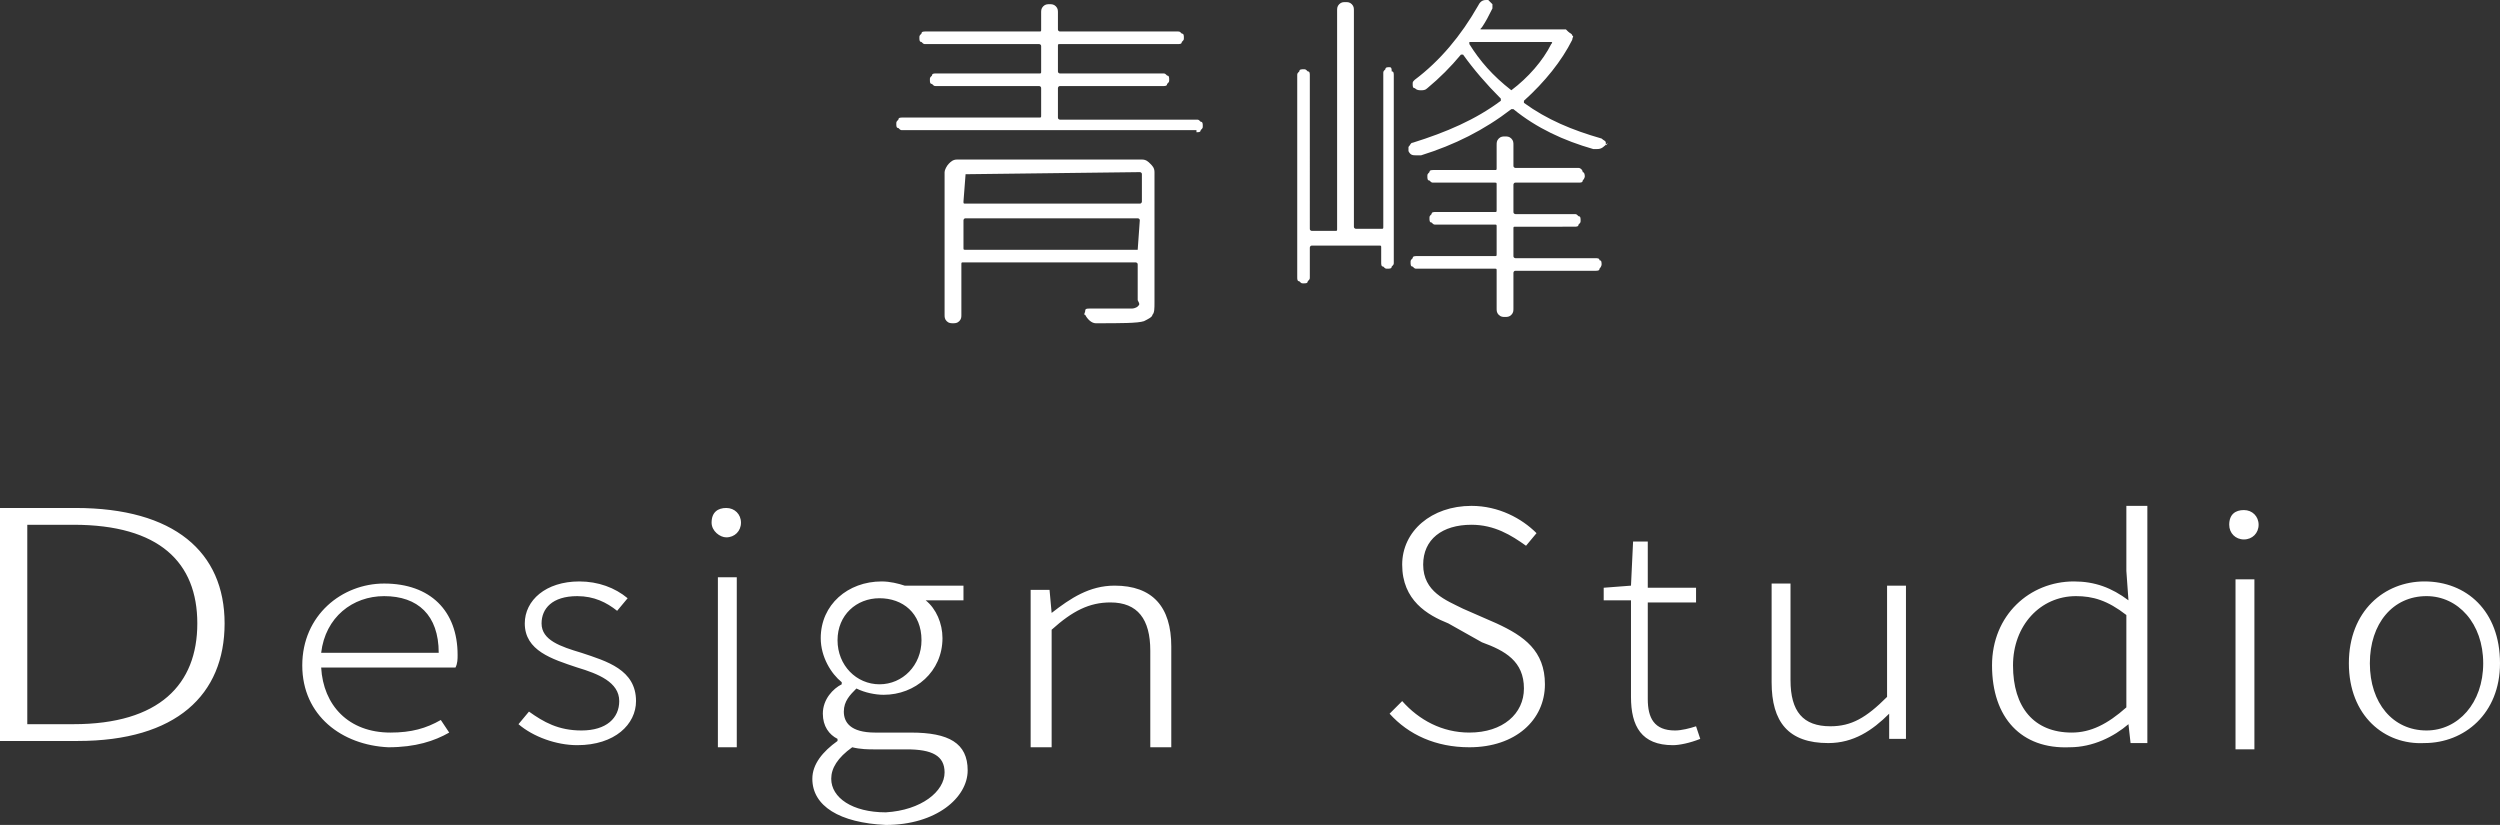 <svg version="1.1" id="Layer_1" xmlns="http://www.w3.org/2000/svg" x="0" y="0" viewBox="0 0 119.1 39.3" xml:space="preserve"><rect x="0" y="0" width="119.1" height="39.3" fill="#333333" stroke="none"/><style>.st0{fill:#fff}</style><g id="圖層_1"><path class="st0" d="M0 24.2h3.6c4.7 0 7.1 2.1 7.1 5.5s-2.3 5.6-7 5.6H0V24.2zm3.5 10.3c4.1 0 5.9-1.9 5.9-4.8S7.6 25 3.5 25H1.3v9.5h2.2zm10.9-2.8c0-2.4 1.9-3.9 3.9-3.9 2.2 0 3.5 1.3 3.5 3.4 0 .2 0 .4-.1.6h-6.4c.1 1.8 1.3 3.1 3.3 3.1 1 0 1.7-.2 2.4-.6l.4.6c-.7.4-1.6.7-2.9.7-2.2-.1-4.1-1.5-4.1-3.9zm6.5-.6c0-1.8-1-2.7-2.6-2.7-1.5 0-2.8 1-3 2.7h5.6zm3.8 3.4l.5-.6c.7.5 1.4.9 2.5.9 1.2 0 1.8-.6 1.8-1.4 0-.9-1-1.3-2-1.6-1.2-.4-2.5-.8-2.5-2.1 0-1.1 1-2 2.6-2 .9 0 1.7.3 2.3.8l-.5.6c-.5-.4-1.1-.7-1.9-.7-1.2 0-1.7.6-1.7 1.3 0 .8.9 1.1 1.9 1.4 1.2.4 2.6.8 2.6 2.3 0 1.1-1 2.1-2.8 2.1-1 0-2.1-.4-2.8-1zm9.2-9.6c0-.5.3-.7.7-.7s.7.3.7.7c0 .4-.3.7-.7.7-.3 0-.7-.3-.7-.7zm.3 2.6h.9v8.1h-.9v-8.1zm4.5 9.6c0-.7.5-1.3 1.2-1.8v-.1c-.4-.2-.7-.6-.7-1.2 0-.7.5-1.2.9-1.4v-.1c-.5-.4-1-1.2-1-2.1 0-1.6 1.3-2.7 2.9-2.7.4 0 .8.1 1.1.2h2.8v.7h-1.8c.5.4.8 1.1.8 1.8 0 1.6-1.3 2.7-2.8 2.7-.4 0-.9-.1-1.3-.3-.3.3-.6.6-.6 1.1s.3 1 1.5 1h1.7c1.8 0 2.7.5 2.7 1.8s-1.5 2.6-3.9 2.6c-2.2-.1-3.5-.9-3.5-2.2zm6.3-.3c0-.8-.6-1.1-1.8-1.1h-1.6c-.2 0-.6 0-1-.1-.7.5-1 1-1 1.5 0 .9 1 1.6 2.6 1.6 1.7-.1 2.8-1 2.8-1.9zm-1.1-6.3c0-1.3-.9-2-2-2s-2 .8-2 2 .9 2.1 2 2.1 2-.9 2-2.1zm5.3-2.4h.8l.1 1.1c.9-.7 1.8-1.3 3-1.3 1.8 0 2.7 1 2.7 2.9v4.8h-1V31c0-1.5-.6-2.3-1.9-2.3-1 0-1.8.4-2.8 1.3v5.6h-1v-7.5h.1zm17 5.9l.6-.6c.8.9 1.9 1.5 3.2 1.5 1.6 0 2.6-.9 2.6-2.1 0-1.3-.9-1.8-2-2.2l-1.6-.9c-1-.4-2.2-1.1-2.2-2.8 0-1.6 1.4-2.8 3.3-2.8 1.3 0 2.4.6 3.1 1.3l-.5.6c-.7-.5-1.5-1-2.6-1-1.4 0-2.3.7-2.3 1.9 0 1.3 1.1 1.7 1.9 2.1l1.6.7c1.3.6 2.3 1.3 2.3 2.9 0 1.7-1.4 3-3.6 3-1.6 0-2.9-.6-3.8-1.6zm11.5-.8v-4.6h-1.3V28l1.3-.1.1-2.1h.7V28h2.3v.7h-2.3v4.6c0 .9.3 1.5 1.3 1.5.3 0 .7-.1 1-.2l.2.6c-.5.2-1 .3-1.3.3-1.5 0-2-.9-2-2.3zm6.7-.7v-4.7h.9v4.6c0 1.5.6 2.2 1.9 2.2 1 0 1.7-.4 2.7-1.4v-5.3h.9v7.3H90V34c-.8.8-1.7 1.4-2.9 1.4-1.9 0-2.7-1-2.7-2.9zm10.5-.8c0-2.4 1.8-4 3.9-4 1 0 1.8.3 2.6.9l-.1-1.4v-3.1h1v11.3h-.8l-.1-.9c-.7.6-1.7 1.1-2.8 1.1-2.3.1-3.7-1.4-3.7-3.9zm6.4 2v-4.4c-.9-.7-1.6-.9-2.4-.9-1.7 0-3 1.4-3 3.3 0 2 1 3.2 2.8 3.2.9 0 1.7-.4 2.6-1.2zm4.9-8.7c0-.5.3-.7.7-.7.4 0 .7.3.7.7 0 .4-.3.7-.7.7s-.7-.3-.7-.7zm.3 2.6h.9v8.1h-.9v-8.1zm5.4 4c0-2.5 1.7-3.9 3.6-3.9 2 0 3.6 1.4 3.6 3.9 0 2.4-1.7 3.8-3.6 3.8-1.9.1-3.6-1.3-3.6-3.8zm6.4 0c0-1.9-1.2-3.2-2.7-3.2-1.6 0-2.7 1.3-2.7 3.2s1.1 3.2 2.7 3.2c1.5 0 2.7-1.3 2.7-3.2zM57 6.3c.1 0 .2 0 .2-.1.1-.1.1-.1.1-.2s0-.2-.1-.2c-.1-.1-.1-.1-.2-.1h-6.5s-.1 0-.1-.1V4.2s0-.1.1-.1h4.9c.1 0 .2 0 .2-.1.1-.1.1-.1.1-.2s0-.2-.1-.2c-.1-.1-.1-.1-.2-.1h-4.9s-.1 0-.1-.1V2.2c0-.1 0-.1.1-.1h5.6c.1 0 .2 0 .2-.1.1-.1.1-.1.1-.2s0-.2-.1-.2c-.1-.1-.1-.1-.2-.1h-5.6s-.1 0-.1-.1V.6c0-.1 0-.2-.1-.3s-.2-.1-.3-.1-.2 0-.3.1-.1.2-.1.3v.8c0 .1 0 .1-.1.1h-5.4c-.1 0-.2 0-.2.1-.1.1-.1.1-.1.2s0 .2.1.2c.1.1.1.1.2.1h5.4s.1 0 .1.1v1.2c0 .1 0 .1-.1.1h-4.9c-.1 0-.2 0-.2.1-.1.1-.1.1-.1.2s0 .2.1.2c.1.1.1.1.2.1h4.9s.1 0 .1.1v1.3c0 .1 0 .1-.1.1H43c-.1 0-.2 0-.2.1-.1.1-.1.1-.1.2s0 .2.1.2c.1.1.1.1.2.1h14v.1zm-2.8 8.3s-.1.1-.3.1h-2c-.1 0-.2 0-.2.1s-.1.2 0 .2c.1.2.3.4.5.4 1.2 0 2 0 2.3-.1.2-.1.4-.2.4-.3.1-.1.1-.3.1-.6V8.2c0-.2-.1-.3-.2-.4-.1-.1-.2-.2-.4-.2h-8.8c-.2 0-.3.1-.4.2-.1.1-.2.3-.2.4V15c0 .1 0 .2.1.3s.2.1.3.1.2 0 .3-.1.1-.2.1-.3v-2.4c0-.1 0-.1.1-.1h8.2s.1 0 .1.1v1.7c.1.2.1.2 0 .3zM46 8.3l8.3-.1s.1 0 .1.1v1.3s0 .1-.1.1H46c-.1 0-.1 0-.1-.1l.1-1.3zm8.2 3.6H46c-.1 0-.1 0-.1-.1v-1.3s0-.1.1-.1h8.2s.1 0 .1.1l-.1 1.4c.1 0 .1 0 0 0zm22.3-5.1c0-.1-.1-.1-.2-.2-1.4-.4-2.6-.9-3.7-1.7v-.1c1-.9 1.8-1.9 2.3-2.9 0-.1.1-.2 0-.2 0-.1-.1-.1-.2-.2l-.1-.1h-4c-.1 0-.1 0 0-.1.2-.3.3-.5.5-.9V.2l-.2-.2h-.1c-.2 0-.3.1-.4.3-.8 1.4-1.8 2.6-3 3.5-.1.1-.1.1-.1.2s0 .2.1.2c.1.1.2.1.3.1.1 0 .2 0 .3-.1.6-.5 1.1-1 1.6-1.6h.1c.5.7 1.1 1.4 1.8 2.1v.1c-1.2.9-2.6 1.5-4.2 2-.1 0-.1.1-.2.2v.2c.1.2.2.2.4.2h.2c1.6-.5 3-1.2 4.3-2.2h.1c1.1.9 2.4 1.5 3.8 1.9h.2c.2 0 .3-.1.5-.3-.1.2-.1.1-.1 0zM72 4.3c-.9-.7-1.5-1.4-2-2.2V2h3.9s.1 0 0 .1c-.4.8-1.1 1.6-1.9 2.2zm-5.8-1.1c-.1 0-.2 0-.2.1-.1.1-.1.1-.1.2v7.3c0 .1 0 .1-.1.1h-1.2s-.1 0-.1-.1V.5c0-.1 0-.2-.1-.3s-.2-.1-.3-.1c-.1 0-.2 0-.3.1s-.1.2-.1.3v10.4c0 .1 0 .1-.1.1h-1.1s-.1 0-.1-.1V3.6c0-.1 0-.2-.1-.2-.1-.1-.1-.1-.2-.1s-.2 0-.2.1c-.1.1-.1.1-.1.2v9.6c0 .1 0 .2.1.2.1.1.1.1.2.1s.2 0 .2-.1c.1-.1.1-.1.1-.2v-1.4s0-.1.1-.1h3.2c.1 0 .1 0 .1.1v.7c0 .1 0 .2.1.2.1.1.1.1.2.1s.2 0 .2-.1c.1-.1.1-.1.1-.2V3.6c0-.1 0-.2-.1-.2 0-.1 0-.2-.1-.2z"/><path class="st0" d="M76 12.3h-3.8s-.1 0-.1-.1v-1.3c0-.1 0-.1.1-.1H75c.1 0 .2 0 .2-.1.1-.1.1-.1.1-.2s0-.2-.1-.2c-.1-.1-.1-.1-.2-.1h-2.8s-.1 0-.1-.1V8.8s0-.1.1-.1h3c.1 0 .2 0 .2-.1.1-.1.1-.2.1-.2s0-.2-.1-.2c0-.1-.1-.2-.2-.2h-3s-.1 0-.1-.1v-1c0-.1 0-.2-.1-.3-.1-.1-.2-.1-.3-.1-.1 0-.2 0-.3.1-.1.1-.1.2-.1.3V8c0 .1 0 .1-.1.1h-2.9c-.1 0-.2 0-.2.1-.1.1-.1.1-.1.2s0 .2.1.2c.1.1.1.1.2.1h2.9c.1 0 .1 0 .1.1V10c0 .1 0 .1-.1.1h-2.8c-.1 0-.2 0-.2.1-.1.1-.1.1-.1.2s0 .2.1.2c.1.1.1.1.2.1h2.8c.1 0 .1 0 .1.1v1.3c0 .1 0 .1-.1.1h-3.7c-.1 0-.2 0-.2.1-.1.1-.1.1-.1.2s0 .2.1.2c.1.1.1.1.2.1h3.7c.1 0 .1 0 .1.1v1.8c0 .1 0 .2.1.3s.2.1.3.1c.1 0 .2 0 .3-.1.1-.1.1-.2.1-.3V13s0-.1.1-.1H76c.1 0 .2 0 .2-.1.1-.1.1-.2.1-.2 0-.1 0-.2-.1-.2 0-.1-.1-.1-.2-.1z"/></g></svg>